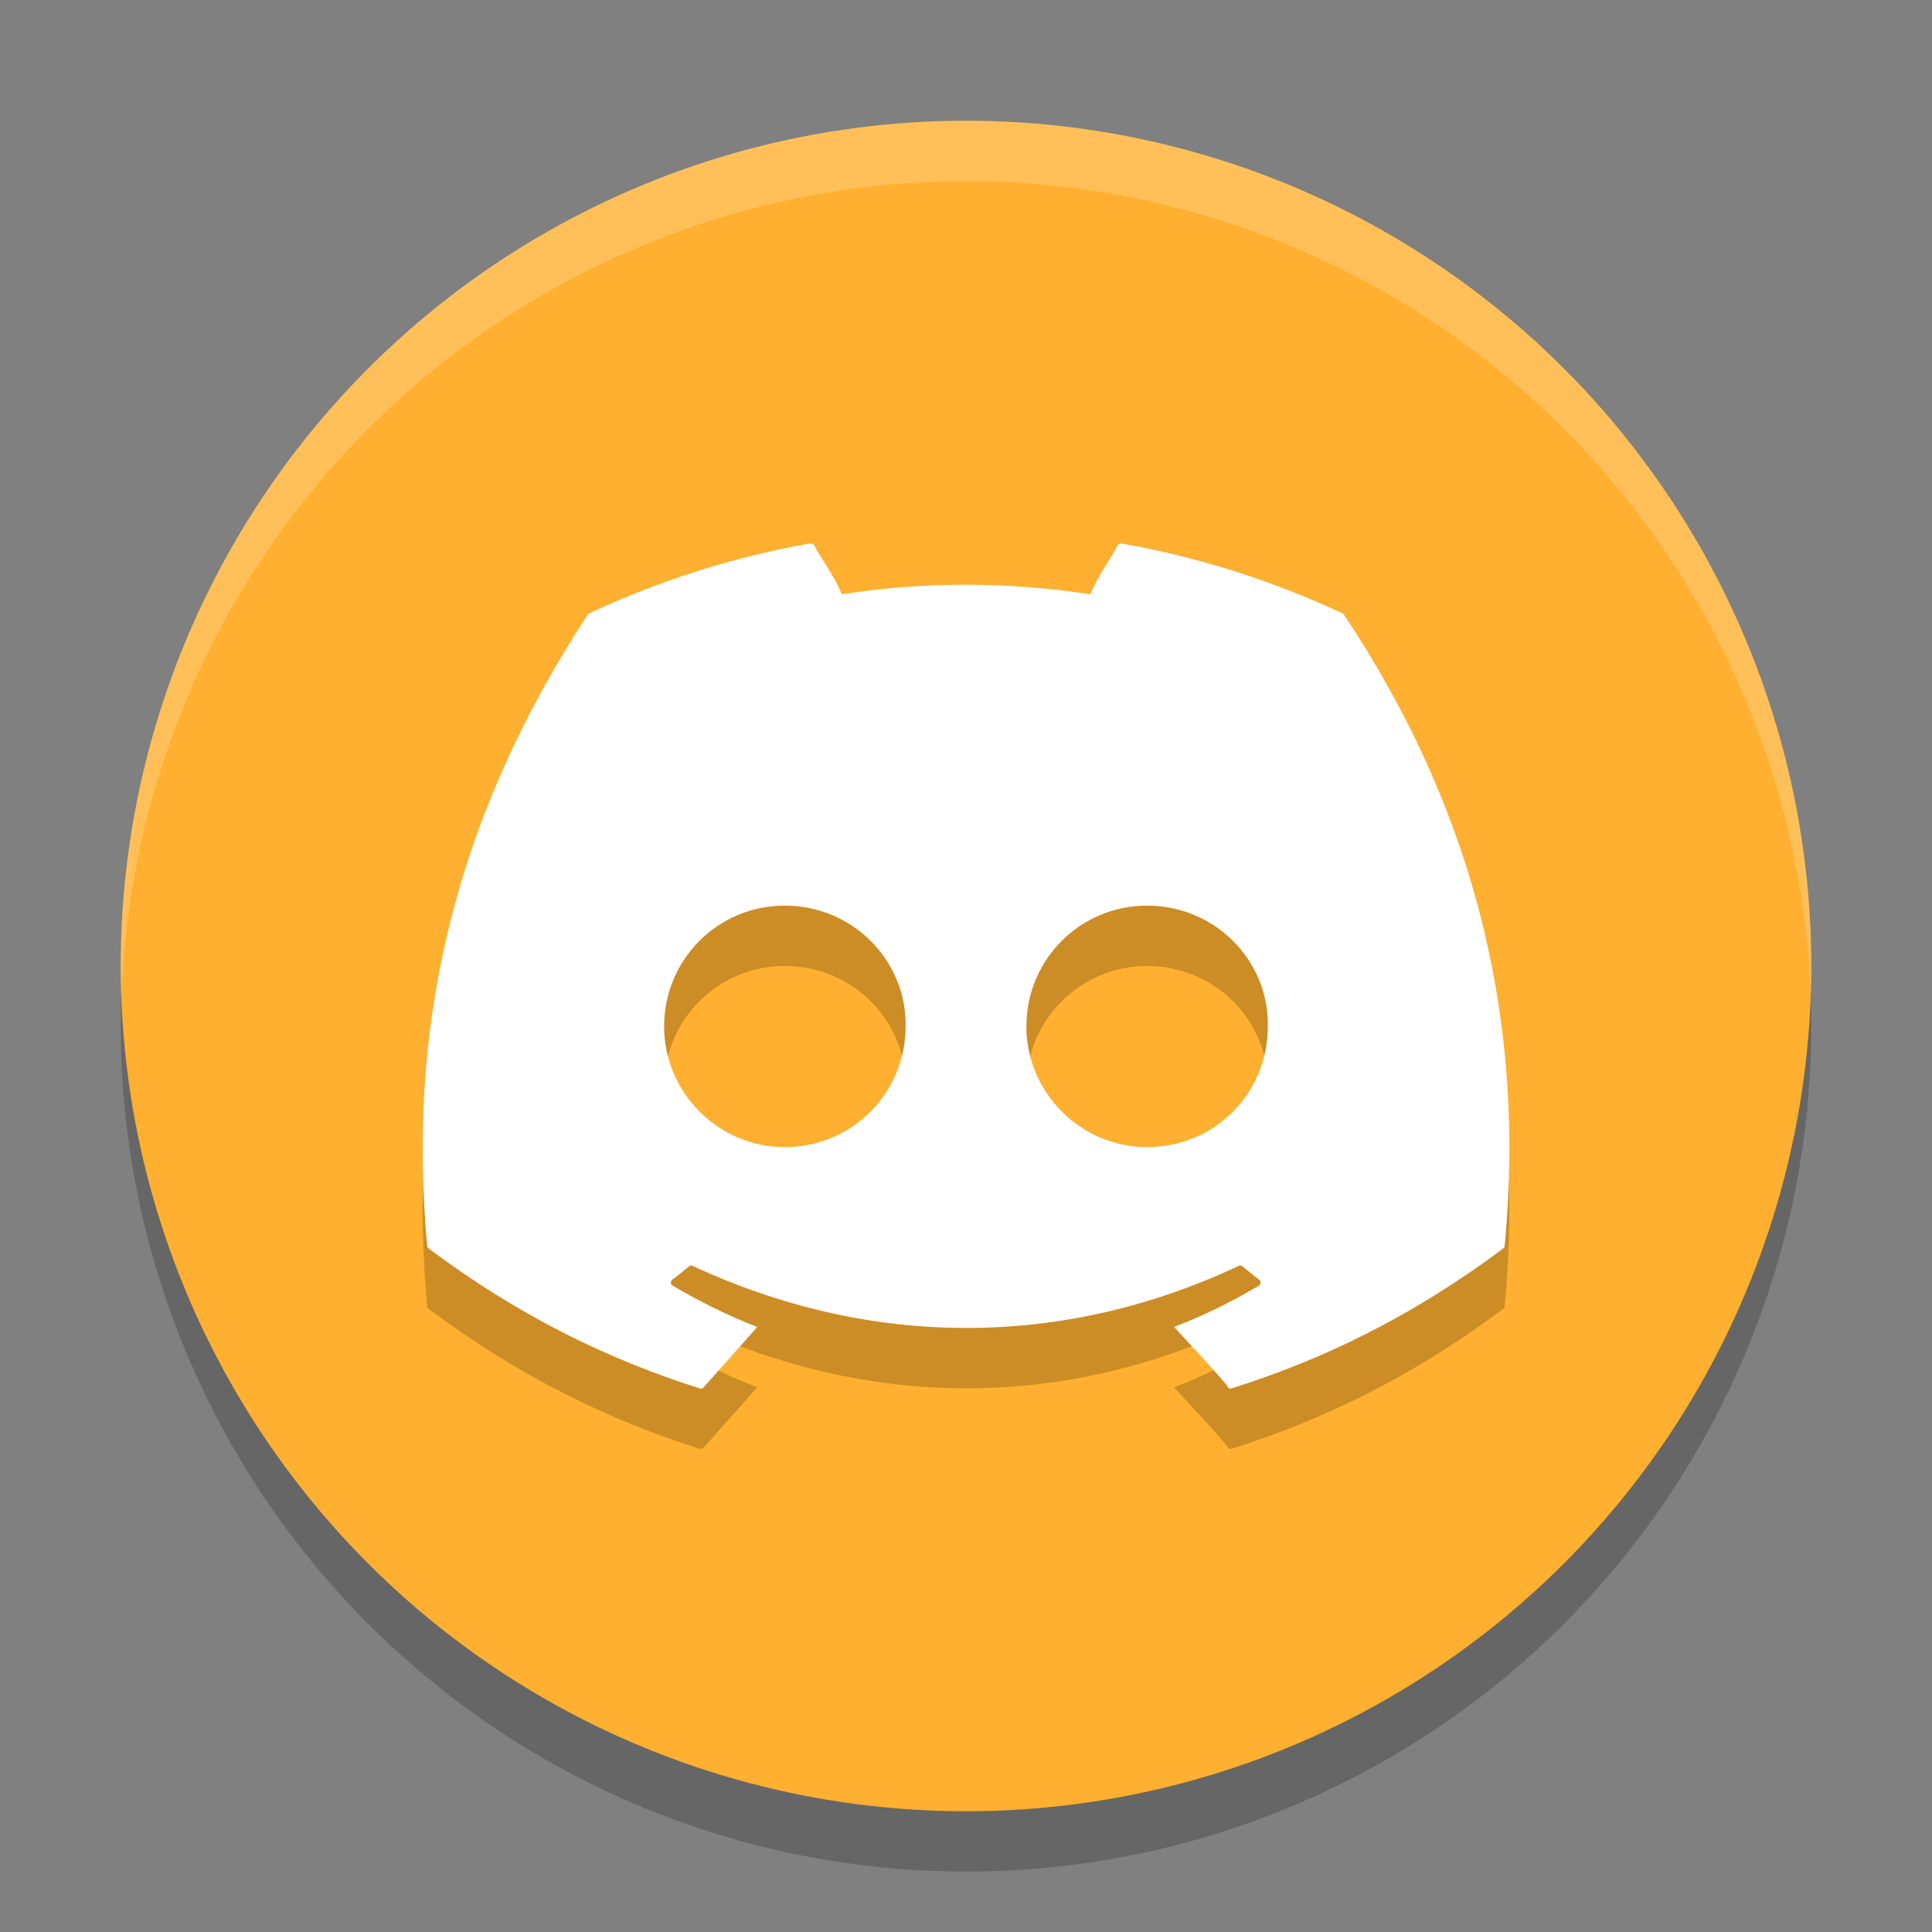 <svg xmlns="http://www.w3.org/2000/svg" width="32" height="32" version="1.1">
 <rect width="100%" height="100%" fill="#808080" stroke="none"/>
 <circle style="opacity:0.2" cx="16" cy="17" r="14"/>
 <circle style="fill:#ffb030" cx="16" cy="16" r="14"/>
 <path style="opacity:0.2" d="m 13.422,10 c -1.286,0.226 -2.516,0.622 -3.664,1.16 -0.01,0.004 -0.018,0.012 -0.023,0.021 -2.334,3.558 -2.974,7.028 -2.66,10.455 0.001,0.017 0.011,0.031 0.023,0.041 1.54,1.154 3.03,1.856 4.494,2.32 0.023,0.007 0.05,-0.002 0.064,-0.021 l 0.887,-0.997 c -0.49,-0.19 -0.954,-0.421 -1.402,-0.684 -0.035,-0.021 -0.04,-0.073 -0.008,-0.098 0.094,-0.072 0.191,-0.147 0.281,-0.223 0.016,-0.014 0.037,-0.017 0.057,-0.008 2.946,1.372 6.136,1.372 9.047,0 0.019,-0.009 0.042,-0.008 0.059,0.006 0.09,0.076 0.184,0.152 0.279,0.225 0.033,0.025 0.03,0.077 -0.006,0.098 -0.448,0.267 -0.914,0.495 -1.404,0.684 0,0 0.951,1.018 0.889,0.995 0.014,0.02 0.039,0.031 0.062,0.023 1.471,-0.464 2.962,-1.167 4.502,-2.32 0.013,-0.01 0.022,-0.024 0.023,-0.041 0.375,-3.962 -0.629,-7.404 -2.662,-10.455 -0.005,-0.01 -0.014,-0.017 -0.023,-0.021 -1.147,-0.537 -2.376,-0.932 -3.662,-1.158 -0.023,-0.004 -0.047,0.005 -0.059,0.027 -0.158,0.287 -0.334,0.52 -0.457,0.814 -1.383,-0.211 -2.76,-0.211 -4.115,0 -0.123,-0.301 -0.304,-0.527 -0.463,-0.814 -0.012,-0.021 -0.035,-0.031 -0.059,-0.027 z m -0.424,6 c 1.122,0 2.02,0.905 2.002,2 0,1.102 -0.888,2 -2.002,2 -1.096,0 -1.998,-0.898 -1.998,-2 0,-1.102 0.884,-2 1.998,-2 z m 6.002,0 c 1.123,0 2.018,0.905 2,2 1e-6,1.102 -0.877,2 -2,2 -1.096,0 -2,-0.898 -2,-2 0,-1.102 0.886,-2 2,-2 z"/>
 <path style="fill:#ffffff" d="m 13.422,9 c -1.286,0.226 -2.516,0.622 -3.664,1.16 -0.01,0.004 -0.018,0.012 -0.023,0.021 -2.334,3.558 -2.974,7.028 -2.66,10.455 0.001,0.017 0.011,0.031 0.023,0.041 1.54,1.154 3.03,1.856 4.494,2.32 0.023,0.007 0.05,-0.002 0.064,-0.021 l 0.887,-0.997 c -0.49,-0.19 -0.954,-0.421 -1.402,-0.684 -0.035,-0.021 -0.04,-0.073 -0.008,-0.098 0.094,-0.072 0.191,-0.147 0.281,-0.223 0.016,-0.014 0.037,-0.017 0.057,-0.008 2.946,1.372 6.136,1.372 9.047,0 0.019,-0.009 0.042,-0.008 0.059,0.006 0.09,0.076 0.184,0.152 0.279,0.225 0.033,0.025 0.03,0.077 -0.006,0.098 -0.448,0.267 -0.914,0.495 -1.404,0.684 0,0 0.951,1.018 0.889,0.995 0.014,0.02 0.039,0.031 0.062,0.023 1.471,-0.464 2.962,-1.167 4.502,-2.32 0.013,-0.01 0.022,-0.024 0.023,-0.041 0.375,-3.962 -0.629,-7.404 -2.662,-10.455 -0.005,-0.01 -0.014,-0.017 -0.023,-0.021 -1.147,-0.537 -2.376,-0.932 -3.662,-1.158 -0.023,-0.004 -0.047,0.006 -0.059,0.027 -0.158,0.287 -0.334,0.52 -0.457,0.814 -1.383,-0.211 -2.76,-0.211 -4.115,0 -0.123,-0.301 -0.304,-0.527 -0.463,-0.814 -0.012,-0.021 -0.035,-0.031 -0.059,-0.027 z m -0.424,6 c 1.122,0 2.02,0.905 2.002,2 0,1.102 -0.888,2 -2.002,2 C 11.902,19 11,18.102 11,17 c 0,-1.102 0.884,-2 1.998,-2 z M 19,15 c 1.123,0 2.018,0.905 2,2 1e-6,1.102 -0.877,2 -2,2 -1.096,0 -2,-0.898 -2,-2 0,-1.102 0.886,-2 2,-2 z"/>
 <path style="fill:#ffffff;opacity:0.2" d="M 16 2 A 14 14 0 0 0 2 16 A 14 14 0 0 0 2.01 16.516 A 14 14 0 0 1 16 3 A 14 14 0 0 1 29.99 16.484 A 14 14 0 0 0 30 16 A 14 14 0 0 0 16 2 z"/>
</svg>
